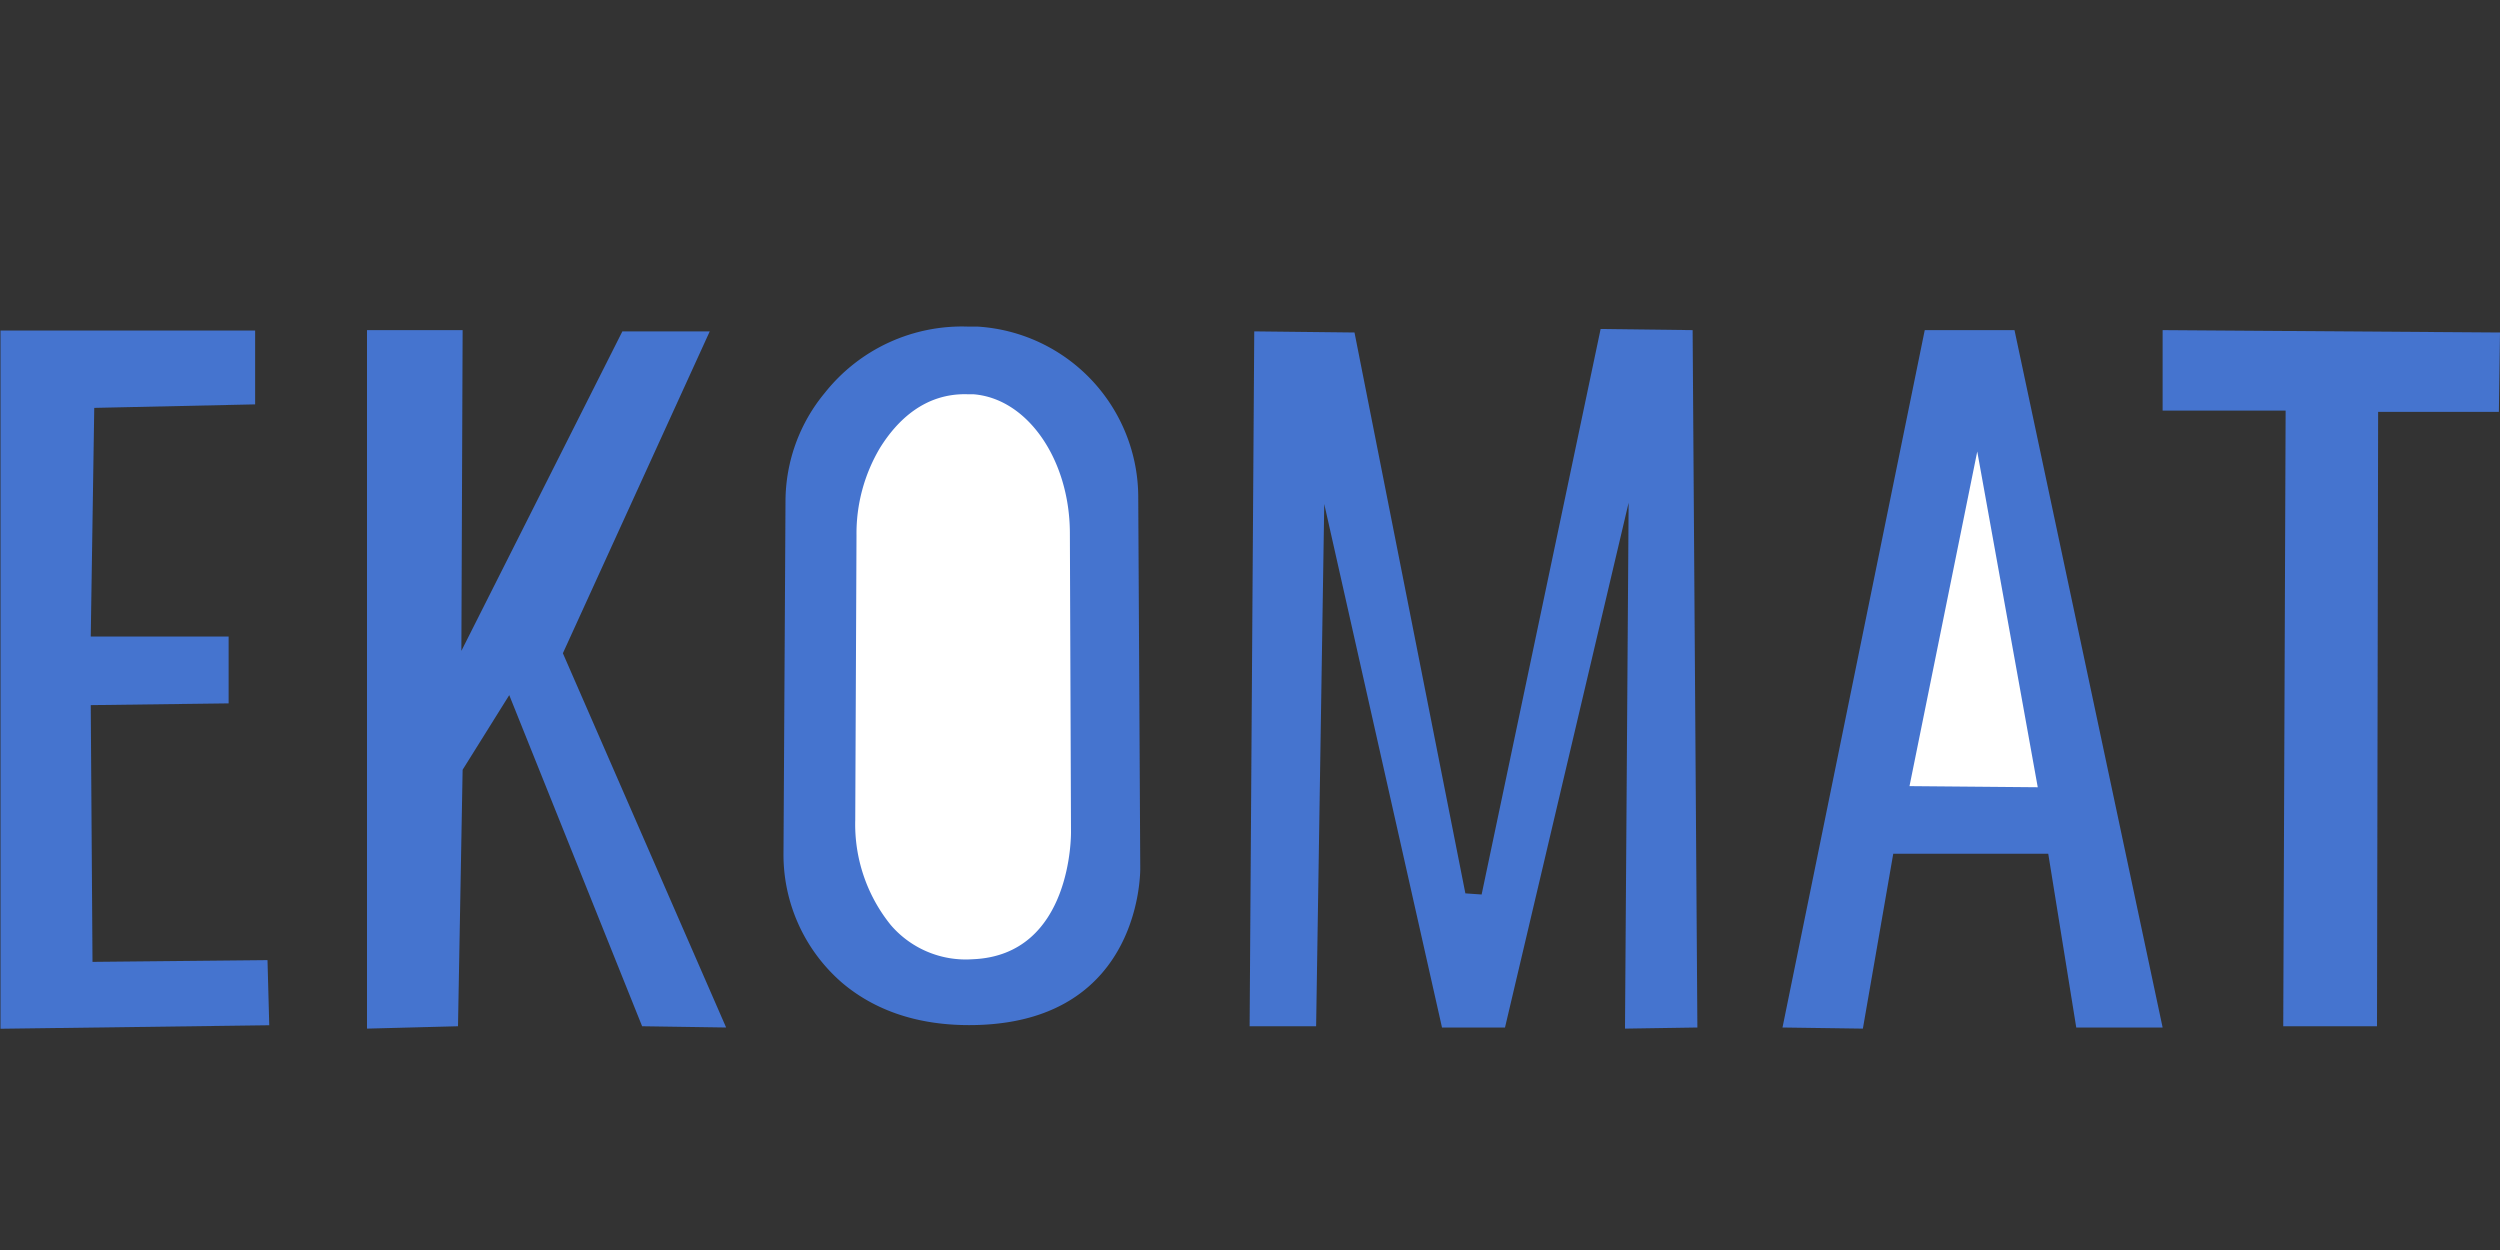 <svg id="Layer_1" data-name="Layer 1" xmlns="http://www.w3.org/2000/svg" viewBox="0 0 200 100">
  <rect x="0" y="0" width="200" height="100" fill="#333333" stroke="none"/>
  <defs>
    <style>
      .cls-1 {
        fill: #4574cf;
      }

      .cls-2 {
        fill: #fff;
      }
    </style>
  </defs>
  <title>ekomat</title>
  <polygon class="cls-1" points="36.64 82.1 29.36 82.29 29.36 26.41 37.01 26.41 36.91 52.07 49.79 26.51 56.78 26.51 45.03 52.26 58.09 82.2 51.37 82.1 40.74 55.61 37.01 61.58 36.64 82.1"/>
  <path class="cls-1" d="M62.68,68.21l.16-28.14A13.63,13.63,0,0,1,66,31.41,14,14,0,0,1,77.5,26.13l.75,0A13.7,13.7,0,0,1,91.06,39.83l.16,29.58S91.5,81.63,78.16,82c-5,.14-8.43-1.39-10.76-3.35A13.55,13.55,0,0,1,62.68,68.21Z"/>
  <polygon class="cls-1" points="105.29 82.1 99.97 82.1 100.34 26.51 108.36 26.6 117.23 71.47 118.53 71.56 128.05 26.32 135.41 26.41 135.79 82.2 130 82.29 130.29 40.22 120.4 82.2 115.36 82.2 105.94 40.32 105.29 82.1"/>
  <polygon class="cls-1" points="149.03 82.29 142.6 82.2 153.98 26.41 161.16 26.41 173.01 82.2 166.1 82.2 163.86 68.3 151.46 68.3 149.03 82.29"/>
  <polygon class="cls-2" points="152.76 62.89 163.02 62.98 158.18 36.12 152.76 62.89"/>
  <polygon class="cls-1" points="190.16 82.1 182.66 82.1 182.85 32.85 173.01 32.85 173.01 26.41 200 26.6 199.91 32.95 190.25 32.95 190.16 82.1"/>
  <path class="cls-2" d="M68.42,65.6l.1-22.77a13.39,13.39,0,0,1,1.88-7c1.36-2.19,3.59-4.39,7-4.29l.46,0c4.34.33,7.7,5.22,7.73,11.06l.09,23.94s.17,9.89-7.88,10.2A7.9,7.9,0,0,1,71.26,74,12.81,12.81,0,0,1,68.42,65.6Z"/>
  <polygon class="cls-1" points="21.54 82.02 0.04 82.3 0.04 26.44 20.41 26.44 20.41 32.35 7.54 32.63 7.26 50.92 18.29 50.92 18.29 56.27 7.26 56.41 7.4 76.95 21.4 76.81 21.54 82.02"/>
</svg>

